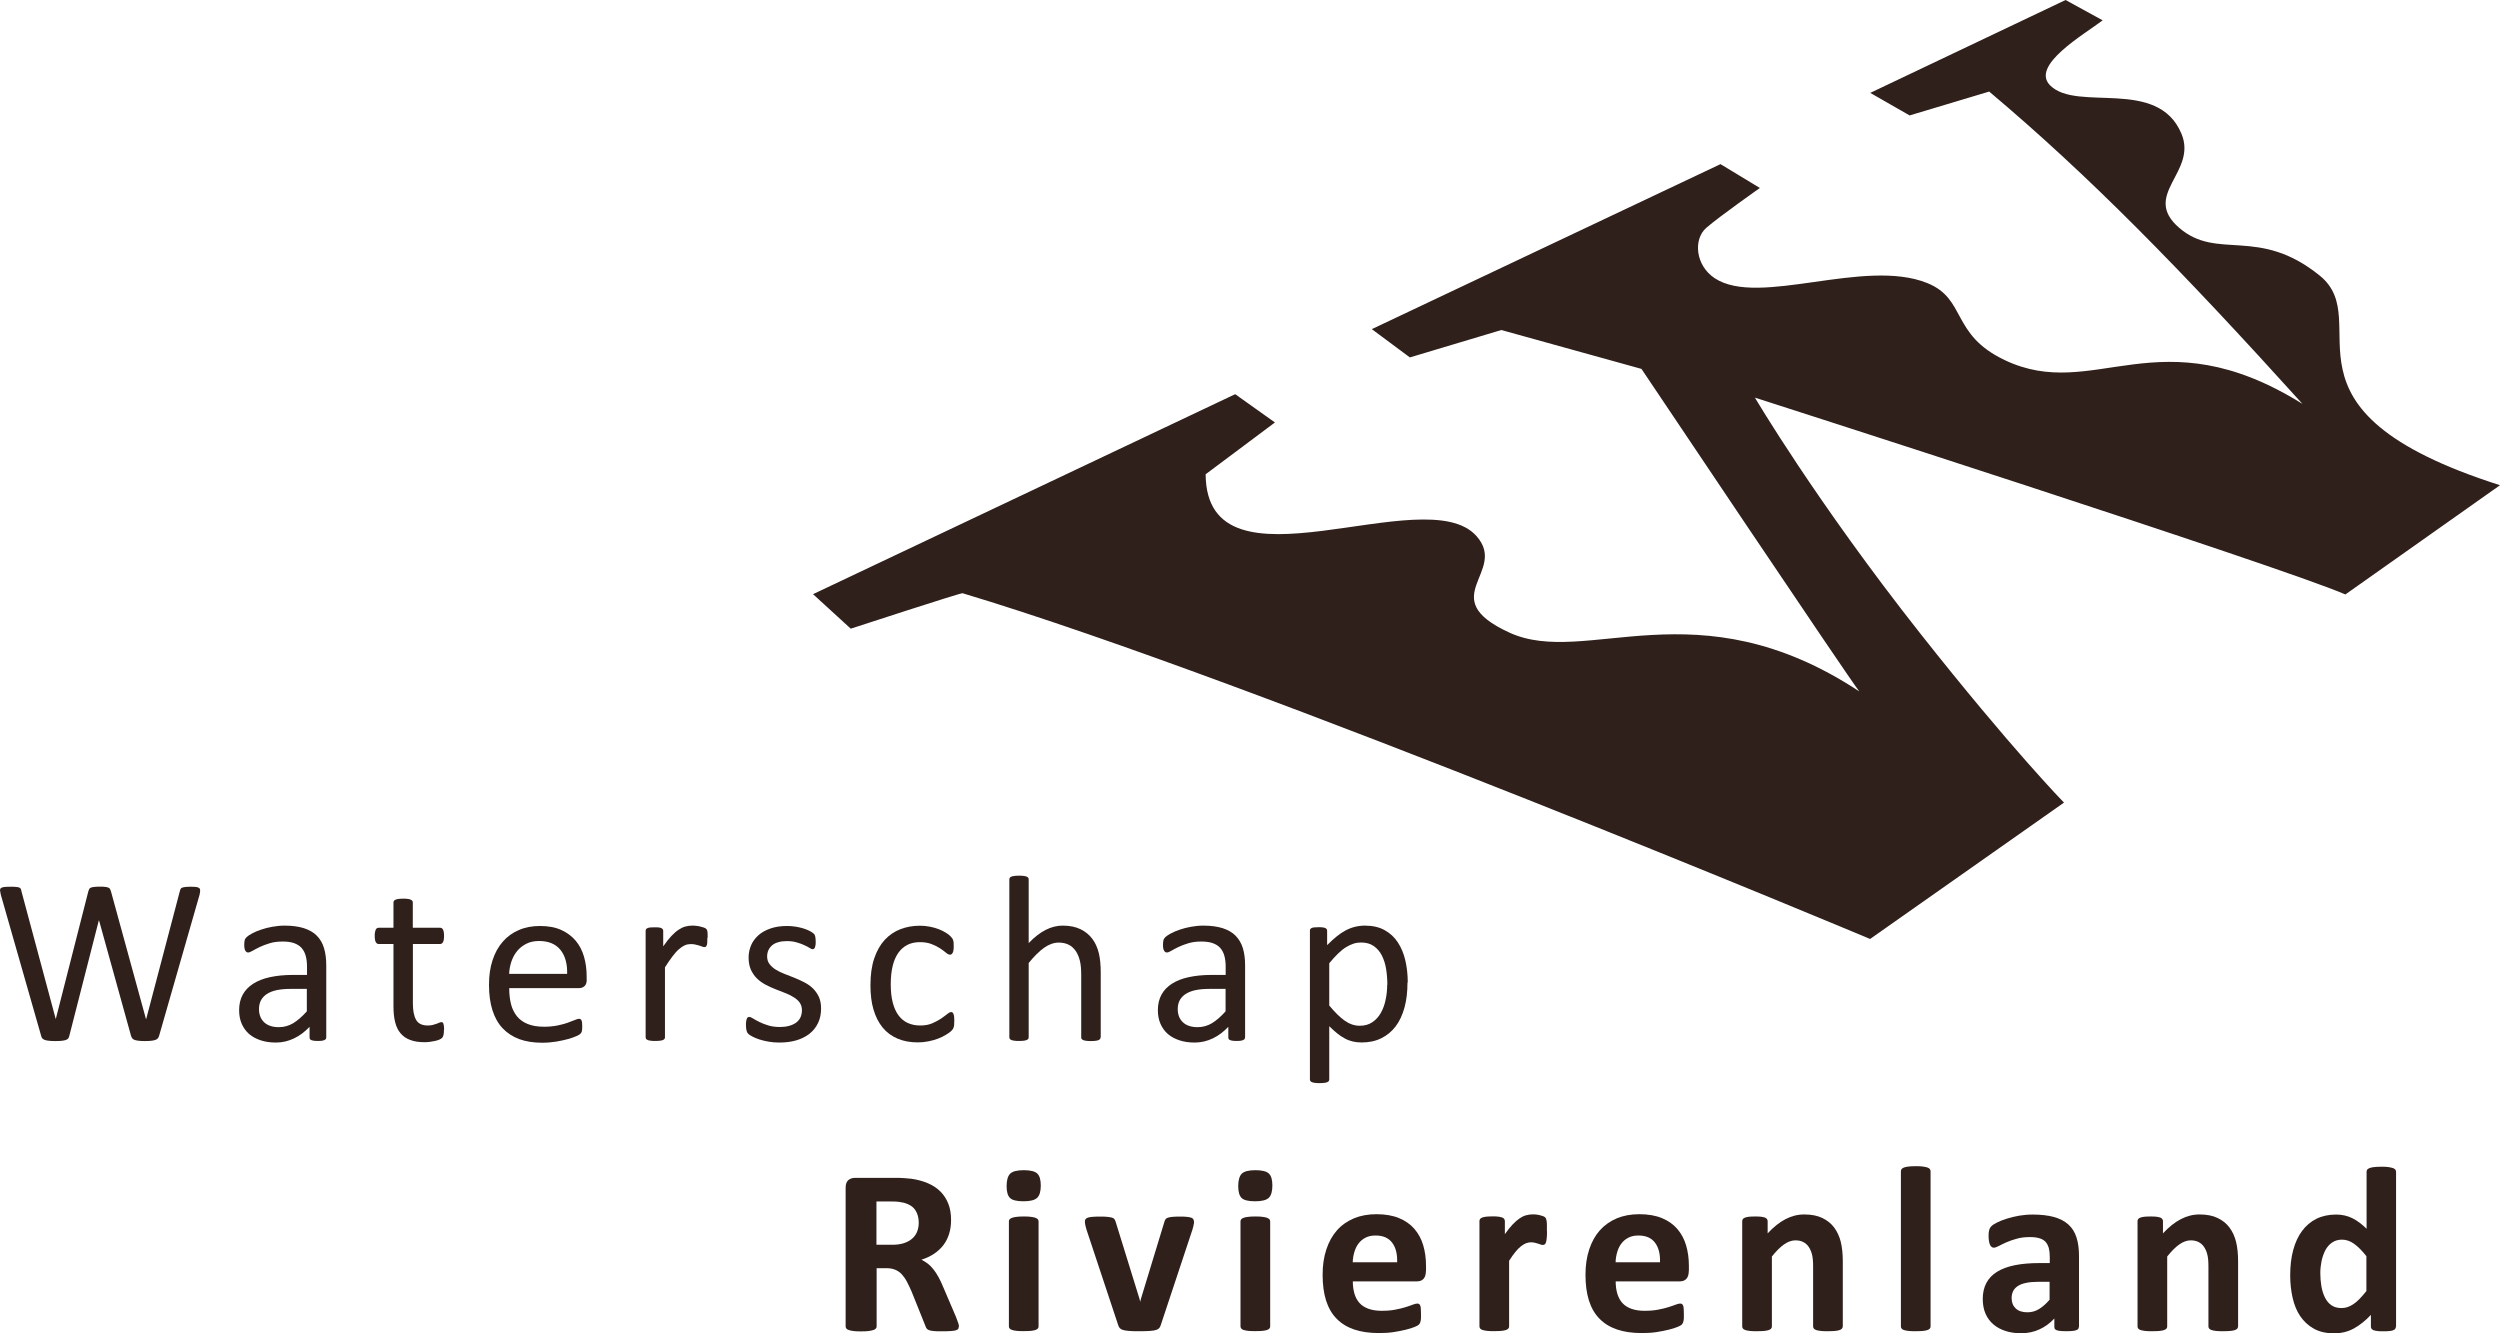 <?xml version="1.0" encoding="UTF-8"?>
<svg xmlns="http://www.w3.org/2000/svg" width="150" height="80" viewBox="0 0 150 80" fill="none">
  <g clip-path="url(#clip0_1537_1130)">
    <path d="M48.778 35.646L51.045 37.72C51.045 37.72 57.652 35.562 57.752 35.593C75.389 40.88 112.205 56.338 112.205 56.338L123.839 48.156C123.839 48.156 120.708 44.964 115.214 38.006C108.946 30.062 105.296 23.858 105.296 23.858C105.296 23.858 136.755 33.949 140.723 35.667L150 29.113C135.764 24.574 142.657 19.345 139.182 16.535C135.499 13.554 133.057 15.66 130.753 13.671C128.448 11.682 131.865 10.341 130.885 8.018C129.455 4.619 124.628 6.745 123.007 5.123C121.81 3.924 125.047 2.068 126.159 1.22L123.934 0L112.215 5.573L114.578 6.926L119.351 5.494C125.37 10.563 130.779 16.084 138.148 24.234C129.502 18.847 125.672 24.176 120.279 21.604C117.042 20.066 118 17.94 115.638 16.985C111.855 15.453 105.534 18.444 102.885 16.694C101.72 15.925 101.587 14.355 102.382 13.666C103.177 12.976 105.593 11.279 105.593 11.279L103.23 9.848L82.308 19.748L84.592 21.445L90.08 19.801L98.488 22.134C98.488 22.134 111.028 40.843 111.558 41.485C101.773 35.036 95.172 40.08 90.557 37.953C86.001 35.858 90.504 34.326 88.592 32.168C85.519 28.689 72.391 36.044 72.338 28.456L76.496 25.348L74.112 23.651L48.778 35.652V35.646Z" fill="#2F201B"></path>
    <path d="M9.547 62.15C9.526 62.214 9.499 62.272 9.462 62.309C9.425 62.352 9.372 62.378 9.308 62.4C9.245 62.421 9.16 62.437 9.065 62.447C8.969 62.458 8.848 62.463 8.71 62.463C8.572 62.463 8.44 62.463 8.339 62.447C8.238 62.437 8.153 62.421 8.09 62.4C8.026 62.378 7.973 62.346 7.942 62.309C7.91 62.267 7.883 62.214 7.862 62.15L5.944 55.23H5.928L4.159 62.15C4.143 62.214 4.122 62.272 4.09 62.309C4.058 62.352 4.011 62.378 3.947 62.4C3.883 62.421 3.804 62.437 3.709 62.447C3.613 62.458 3.486 62.463 3.338 62.463C3.189 62.463 3.052 62.463 2.951 62.447C2.845 62.437 2.76 62.421 2.697 62.4C2.633 62.378 2.58 62.346 2.543 62.309C2.506 62.267 2.485 62.214 2.469 62.15L0.048 53.681C0.021 53.57 0.005 53.485 0 53.427C0 53.363 0.016 53.321 0.058 53.284C0.101 53.252 0.164 53.231 0.254 53.22C0.344 53.21 0.466 53.204 0.615 53.204C0.763 53.204 0.874 53.204 0.959 53.215C1.044 53.22 1.107 53.236 1.155 53.252C1.197 53.273 1.229 53.294 1.245 53.331C1.261 53.363 1.277 53.406 1.282 53.459L3.343 61.138H3.348L5.303 53.469C5.319 53.416 5.335 53.374 5.356 53.337C5.377 53.3 5.409 53.273 5.457 53.257C5.505 53.236 5.573 53.225 5.658 53.215C5.748 53.204 5.859 53.199 6.003 53.199C6.135 53.199 6.241 53.199 6.315 53.215C6.395 53.225 6.458 53.236 6.501 53.257C6.548 53.279 6.58 53.305 6.601 53.337C6.622 53.374 6.638 53.416 6.654 53.469L8.757 61.138H8.773L10.792 53.464C10.808 53.416 10.818 53.374 10.834 53.342C10.85 53.305 10.877 53.279 10.924 53.263C10.967 53.241 11.03 53.231 11.115 53.22C11.2 53.21 11.306 53.204 11.444 53.204C11.581 53.204 11.698 53.21 11.777 53.22C11.862 53.231 11.92 53.257 11.957 53.289C11.995 53.321 12.01 53.369 12.01 53.432C12.01 53.496 11.995 53.581 11.973 53.687L9.547 62.145V62.15Z" fill="#2F201B"></path>
    <path d="M19.576 62.245C19.576 62.304 19.555 62.346 19.517 62.373C19.48 62.399 19.427 62.42 19.364 62.436C19.3 62.452 19.2 62.457 19.072 62.457C18.945 62.457 18.85 62.452 18.781 62.436C18.707 62.42 18.654 62.399 18.622 62.373C18.59 62.346 18.574 62.304 18.574 62.245V61.609C18.294 61.906 17.986 62.139 17.642 62.304C17.298 62.468 16.937 62.553 16.556 62.553C16.222 62.553 15.92 62.511 15.645 62.42C15.374 62.33 15.141 62.208 14.951 62.044C14.76 61.879 14.612 61.673 14.506 61.434C14.4 61.195 14.347 60.92 14.347 60.612C14.347 60.251 14.421 59.944 14.564 59.679C14.712 59.413 14.919 59.196 15.194 59.021C15.47 58.846 15.804 58.714 16.201 58.629C16.598 58.544 17.043 58.496 17.541 58.496H18.421V57.998C18.421 57.754 18.394 57.536 18.341 57.345C18.288 57.154 18.204 57.001 18.092 56.873C17.976 56.746 17.827 56.656 17.642 56.587C17.457 56.523 17.234 56.492 16.964 56.492C16.678 56.492 16.418 56.523 16.19 56.592C15.963 56.661 15.761 56.736 15.586 56.82C15.412 56.905 15.268 56.98 15.152 57.048C15.035 57.117 14.951 57.149 14.892 57.149C14.855 57.149 14.823 57.139 14.792 57.123C14.765 57.102 14.739 57.075 14.717 57.038C14.696 57.001 14.68 56.953 14.67 56.895C14.659 56.836 14.654 56.773 14.654 56.698C14.654 56.582 14.665 56.486 14.68 56.417C14.696 56.349 14.739 56.285 14.802 56.221C14.866 56.157 14.977 56.089 15.131 56.004C15.284 55.919 15.464 55.845 15.671 55.776C15.873 55.707 16.095 55.648 16.339 55.606C16.577 55.564 16.821 55.537 17.07 55.537C17.525 55.537 17.918 55.59 18.235 55.691C18.558 55.797 18.818 55.945 19.014 56.147C19.21 56.349 19.358 56.598 19.443 56.895C19.533 57.192 19.576 57.542 19.576 57.934V62.245ZM18.416 59.334H17.419C17.096 59.334 16.821 59.361 16.582 59.413C16.344 59.467 16.148 59.546 15.994 59.652C15.841 59.758 15.724 59.886 15.65 60.034C15.576 60.182 15.539 60.352 15.539 60.548C15.539 60.877 15.645 61.142 15.851 61.339C16.063 61.535 16.355 61.63 16.731 61.63C17.038 61.63 17.324 61.551 17.584 61.397C17.843 61.243 18.119 61.004 18.41 60.681V59.329H18.416V59.334Z" fill="#2F201B"></path>
    <path d="M26.638 61.774C26.638 61.911 26.627 62.017 26.611 62.097C26.59 62.177 26.564 62.235 26.527 62.272C26.49 62.309 26.431 62.346 26.357 62.378C26.283 62.41 26.193 62.436 26.098 62.458C26.002 62.479 25.896 62.495 25.79 62.511C25.679 62.527 25.573 62.532 25.467 62.532C25.139 62.532 24.852 62.489 24.619 62.399C24.381 62.315 24.19 62.182 24.037 62.002C23.883 61.827 23.777 61.599 23.708 61.328C23.639 61.058 23.608 60.734 23.608 60.368V56.64H22.718C22.649 56.64 22.59 56.603 22.548 56.529C22.506 56.455 22.484 56.333 22.484 56.158C22.484 56.068 22.484 55.993 22.5 55.93C22.516 55.866 22.527 55.818 22.548 55.776C22.569 55.733 22.59 55.707 22.622 55.691C22.654 55.675 22.686 55.665 22.723 55.665H23.608V54.148C23.608 54.116 23.618 54.084 23.634 54.058C23.65 54.031 23.682 54.005 23.724 53.984C23.772 53.962 23.83 53.946 23.904 53.936C23.978 53.925 24.074 53.92 24.185 53.92C24.296 53.92 24.402 53.92 24.476 53.936C24.551 53.946 24.609 53.962 24.651 53.984C24.694 54.005 24.725 54.031 24.741 54.058C24.762 54.084 24.768 54.116 24.768 54.148V55.665H26.405C26.442 55.665 26.474 55.675 26.506 55.691C26.532 55.707 26.558 55.733 26.58 55.776C26.601 55.818 26.617 55.866 26.627 55.93C26.638 55.993 26.643 56.068 26.643 56.158C26.643 56.328 26.622 56.449 26.58 56.529C26.537 56.603 26.479 56.64 26.41 56.64H24.773V60.199C24.773 60.639 24.837 60.968 24.969 61.196C25.096 61.418 25.329 61.53 25.668 61.53C25.774 61.53 25.875 61.519 25.96 61.498C26.045 61.477 26.119 61.455 26.188 61.429C26.251 61.408 26.309 61.381 26.357 61.36C26.405 61.339 26.447 61.328 26.484 61.328C26.506 61.328 26.532 61.333 26.553 61.344C26.574 61.355 26.59 61.376 26.601 61.413C26.611 61.445 26.622 61.492 26.633 61.545C26.643 61.604 26.648 61.673 26.648 61.758L26.638 61.774Z" fill="#2F201B"></path>
    <path d="M35.205 58.778C35.205 58.963 35.157 59.091 35.067 59.17C34.977 59.25 34.871 59.287 34.749 59.287H30.553C30.553 59.642 30.59 59.96 30.659 60.241C30.728 60.522 30.85 60.766 31.014 60.973C31.178 61.175 31.395 61.334 31.66 61.44C31.925 61.546 32.248 61.604 32.635 61.604C32.937 61.604 33.207 61.578 33.446 61.53C33.684 61.482 33.886 61.424 34.06 61.365C34.235 61.302 34.378 61.249 34.489 61.201C34.601 61.153 34.685 61.127 34.744 61.127C34.776 61.127 34.807 61.138 34.834 61.153C34.86 61.169 34.882 61.196 34.892 61.228C34.908 61.26 34.919 61.307 34.924 61.365C34.929 61.424 34.934 61.498 34.934 61.583C34.934 61.647 34.934 61.7 34.929 61.742C34.929 61.785 34.919 61.827 34.913 61.864C34.908 61.901 34.892 61.933 34.876 61.959C34.86 61.986 34.839 62.013 34.813 62.039C34.786 62.066 34.712 62.108 34.585 62.166C34.458 62.225 34.293 62.283 34.087 62.341C33.886 62.4 33.647 62.447 33.382 62.495C33.117 62.538 32.831 62.564 32.529 62.564C32.005 62.564 31.549 62.49 31.152 62.347C30.76 62.198 30.426 61.981 30.156 61.694C29.886 61.408 29.684 61.047 29.547 60.612C29.409 60.178 29.34 59.674 29.34 59.096C29.34 58.518 29.409 58.056 29.552 57.616C29.695 57.176 29.896 56.81 30.166 56.503C30.431 56.195 30.754 55.962 31.131 55.803C31.507 55.638 31.93 55.559 32.397 55.559C32.895 55.559 33.324 55.638 33.673 55.797C34.023 55.957 34.315 56.174 34.542 56.444C34.77 56.715 34.934 57.033 35.04 57.399C35.146 57.765 35.199 58.157 35.199 58.571V58.783H35.205V58.778ZM34.029 58.433C34.044 57.818 33.907 57.335 33.621 56.985C33.334 56.635 32.905 56.46 32.344 56.46C32.052 56.46 31.798 56.513 31.581 56.625C31.364 56.736 31.178 56.879 31.03 57.06C30.881 57.24 30.77 57.447 30.686 57.685C30.606 57.924 30.558 58.173 30.548 58.433H34.029Z" fill="#2F201B"></path>
    <path d="M42.441 56.279C42.441 56.386 42.441 56.47 42.436 56.539C42.436 56.608 42.42 56.667 42.41 56.704C42.394 56.746 42.378 56.773 42.357 56.794C42.336 56.815 42.304 56.826 42.267 56.826C42.23 56.826 42.182 56.815 42.129 56.794C42.076 56.773 42.012 56.752 41.944 56.73C41.875 56.709 41.8 56.688 41.716 56.672C41.631 56.651 41.541 56.645 41.44 56.645C41.324 56.645 41.207 56.667 41.096 56.714C40.985 56.762 40.863 56.842 40.741 56.948C40.614 57.054 40.487 57.202 40.349 57.383C40.211 57.563 40.063 57.78 39.898 58.04V62.235C39.898 62.272 39.888 62.304 39.872 62.33C39.851 62.357 39.824 62.378 39.782 62.399C39.74 62.42 39.681 62.431 39.607 62.441C39.533 62.452 39.432 62.457 39.316 62.457C39.199 62.457 39.109 62.457 39.035 62.441C38.961 62.431 38.897 62.42 38.855 62.399C38.812 62.378 38.781 62.357 38.765 62.33C38.749 62.304 38.738 62.272 38.738 62.235V55.855C38.738 55.818 38.744 55.786 38.76 55.76C38.775 55.733 38.802 55.712 38.844 55.691C38.887 55.67 38.94 55.654 39.008 55.648C39.072 55.643 39.162 55.638 39.268 55.638C39.374 55.638 39.459 55.638 39.528 55.648C39.596 55.654 39.65 55.67 39.687 55.691C39.724 55.712 39.75 55.733 39.766 55.76C39.782 55.786 39.793 55.818 39.793 55.855V56.783C39.967 56.529 40.132 56.322 40.285 56.158C40.439 55.998 40.582 55.871 40.72 55.781C40.857 55.691 40.99 55.627 41.128 55.59C41.26 55.553 41.398 55.537 41.536 55.537C41.599 55.537 41.668 55.537 41.742 55.548C41.822 55.553 41.901 55.569 41.986 55.585C42.071 55.606 42.15 55.627 42.214 55.648C42.283 55.67 42.33 55.696 42.357 55.717C42.383 55.739 42.404 55.765 42.415 55.786C42.426 55.808 42.431 55.834 42.441 55.866C42.447 55.898 42.452 55.945 42.457 56.009V56.269L42.441 56.279Z" fill="#2F201B"></path>
    <path d="M49.265 60.507C49.265 60.83 49.207 61.122 49.085 61.376C48.963 61.631 48.794 61.848 48.571 62.023C48.349 62.198 48.084 62.331 47.777 62.421C47.469 62.511 47.13 62.553 46.765 62.553C46.537 62.553 46.325 62.538 46.118 62.5C45.912 62.463 45.732 62.421 45.567 62.368C45.403 62.315 45.265 62.256 45.154 62.198C45.043 62.14 44.958 62.087 44.905 62.039C44.852 61.991 44.815 61.928 44.794 61.843C44.773 61.758 44.757 61.641 44.757 61.498C44.757 61.408 44.757 61.334 44.773 61.27C44.783 61.206 44.794 61.159 44.81 61.122C44.826 61.084 44.842 61.058 44.868 61.042C44.895 61.026 44.921 61.016 44.958 61.016C45.011 61.016 45.085 61.047 45.186 61.111C45.287 61.175 45.414 61.244 45.562 61.318C45.711 61.392 45.885 61.461 46.092 61.525C46.293 61.588 46.526 61.62 46.791 61.62C46.987 61.62 47.167 61.599 47.332 61.556C47.491 61.514 47.634 61.45 47.75 61.371C47.867 61.286 47.957 61.185 48.02 61.058C48.084 60.931 48.116 60.777 48.116 60.607C48.116 60.438 48.068 60.278 47.978 60.151C47.888 60.029 47.766 59.918 47.612 59.828C47.459 59.732 47.289 59.647 47.104 59.578C46.913 59.504 46.722 59.43 46.521 59.35C46.32 59.271 46.124 59.181 45.933 59.08C45.742 58.979 45.573 58.857 45.419 58.709C45.265 58.56 45.149 58.385 45.053 58.184C44.964 57.982 44.916 57.738 44.916 57.452C44.916 57.203 44.964 56.964 45.059 56.731C45.154 56.503 45.303 56.301 45.493 56.126C45.689 55.951 45.928 55.813 46.219 55.713C46.51 55.607 46.849 55.559 47.236 55.559C47.406 55.559 47.575 55.575 47.745 55.601C47.914 55.628 48.068 55.665 48.206 55.707C48.343 55.75 48.46 55.797 48.555 55.845C48.651 55.893 48.725 55.941 48.773 55.978C48.82 56.015 48.857 56.047 48.873 56.078C48.889 56.105 48.9 56.137 48.91 56.174C48.916 56.211 48.926 56.254 48.932 56.307C48.937 56.36 48.942 56.423 48.942 56.498C48.942 56.577 48.942 56.646 48.932 56.704C48.921 56.763 48.91 56.81 48.895 56.847C48.879 56.885 48.857 56.911 48.836 56.927C48.815 56.943 48.789 56.953 48.757 56.953C48.714 56.953 48.651 56.927 48.571 56.874C48.492 56.821 48.386 56.768 48.259 56.71C48.132 56.651 47.983 56.593 47.808 56.545C47.634 56.492 47.438 56.466 47.215 56.466C47.019 56.466 46.844 56.487 46.691 56.535C46.537 56.577 46.415 56.641 46.32 56.725C46.224 56.81 46.15 56.906 46.102 57.017C46.055 57.129 46.028 57.256 46.028 57.383C46.028 57.569 46.076 57.722 46.171 57.844C46.267 57.972 46.389 58.078 46.537 58.173C46.691 58.269 46.86 58.353 47.056 58.428C47.252 58.502 47.448 58.581 47.65 58.661C47.851 58.741 48.047 58.831 48.243 58.931C48.439 59.032 48.614 59.149 48.762 59.292C48.91 59.435 49.032 59.605 49.128 59.801C49.218 59.997 49.265 60.236 49.265 60.512V60.507Z" fill="#2F201B"></path>
    <path d="M57.255 61.27C57.255 61.35 57.255 61.419 57.249 61.477C57.249 61.535 57.239 61.588 57.223 61.625C57.212 61.668 57.196 61.7 57.18 61.731C57.164 61.763 57.127 61.806 57.069 61.864C57.011 61.922 56.91 61.997 56.767 62.081C56.624 62.172 56.465 62.246 56.29 62.315C56.115 62.384 55.919 62.437 55.713 62.479C55.506 62.522 55.289 62.543 55.066 62.543C54.611 62.543 54.203 62.469 53.848 62.315C53.493 62.161 53.196 61.944 52.958 61.652C52.719 61.36 52.539 61.005 52.412 60.581C52.285 60.157 52.227 59.669 52.227 59.117C52.227 58.491 52.301 57.95 52.455 57.5C52.608 57.049 52.82 56.678 53.085 56.391C53.35 56.105 53.668 55.888 54.028 55.75C54.388 55.612 54.78 55.543 55.199 55.543C55.4 55.543 55.596 55.564 55.792 55.601C55.983 55.638 56.158 55.686 56.322 55.75C56.481 55.813 56.624 55.882 56.751 55.962C56.878 56.041 56.968 56.11 57.021 56.169C57.08 56.227 57.117 56.27 57.138 56.301C57.159 56.333 57.175 56.376 57.191 56.418C57.207 56.46 57.212 56.513 57.217 56.572C57.217 56.63 57.223 56.699 57.223 56.784C57.223 56.969 57.202 57.097 57.159 57.171C57.117 57.245 57.064 57.282 57.005 57.282C56.937 57.282 56.852 57.245 56.762 57.166C56.672 57.086 56.555 57.001 56.412 56.906C56.269 56.81 56.1 56.725 55.898 56.646C55.697 56.566 55.459 56.529 55.188 56.529C54.627 56.529 54.198 56.747 53.896 57.176C53.594 57.606 53.445 58.237 53.445 59.059C53.445 59.472 53.482 59.833 53.562 60.141C53.641 60.448 53.753 60.708 53.906 60.915C54.06 61.122 54.24 61.275 54.462 61.376C54.68 61.477 54.934 61.53 55.215 61.53C55.496 61.53 55.718 61.488 55.925 61.403C56.126 61.318 56.301 61.222 56.455 61.122C56.603 61.021 56.73 60.925 56.831 60.846C56.931 60.761 57.011 60.724 57.069 60.724C57.101 60.724 57.133 60.734 57.154 60.75C57.175 60.772 57.196 60.803 57.212 60.846C57.228 60.888 57.239 60.947 57.249 61.016C57.255 61.084 57.26 61.164 57.26 61.26V61.27H57.255Z" fill="#2F201B"></path>
    <path d="M66.033 62.24C66.033 62.277 66.023 62.309 66.007 62.336C65.986 62.362 65.959 62.383 65.917 62.404C65.874 62.426 65.816 62.436 65.742 62.447C65.668 62.458 65.572 62.463 65.456 62.463C65.339 62.463 65.244 62.463 65.164 62.447C65.09 62.436 65.032 62.426 64.99 62.404C64.947 62.383 64.915 62.362 64.9 62.336C64.878 62.309 64.873 62.277 64.873 62.24V58.507C64.873 58.141 64.847 57.849 64.788 57.627C64.73 57.404 64.65 57.213 64.539 57.054C64.428 56.895 64.29 56.767 64.121 56.683C63.946 56.598 63.75 56.555 63.522 56.555C63.231 56.555 62.934 56.661 62.643 56.868C62.351 57.075 62.044 57.383 61.721 57.78V62.235C61.721 62.272 61.71 62.304 61.694 62.33C61.673 62.357 61.647 62.378 61.604 62.399C61.562 62.42 61.504 62.431 61.429 62.442C61.355 62.452 61.255 62.458 61.138 62.458C61.022 62.458 60.931 62.458 60.857 62.442C60.783 62.431 60.719 62.42 60.677 62.399C60.635 62.378 60.603 62.357 60.587 62.33C60.571 62.304 60.56 62.272 60.56 62.235V52.769C60.56 52.732 60.571 52.7 60.587 52.668C60.603 52.642 60.635 52.615 60.677 52.599C60.725 52.578 60.783 52.568 60.857 52.557C60.931 52.546 61.027 52.541 61.138 52.541C61.249 52.541 61.355 52.541 61.429 52.557C61.504 52.568 61.562 52.578 61.604 52.599C61.647 52.621 61.678 52.642 61.694 52.668C61.715 52.695 61.721 52.732 61.721 52.769V56.587C62.055 56.232 62.394 55.972 62.733 55.797C63.072 55.622 63.416 55.537 63.761 55.537C64.184 55.537 64.545 55.611 64.836 55.755C65.127 55.898 65.361 56.089 65.541 56.333C65.721 56.571 65.848 56.858 65.927 57.181C66.007 57.505 66.044 57.897 66.044 58.353V62.235H66.033V62.24Z" fill="#2F201B"></path>
    <path d="M74.701 62.245C74.701 62.304 74.68 62.346 74.642 62.373C74.605 62.399 74.552 62.42 74.489 62.436C74.425 62.452 74.325 62.457 74.197 62.457C74.07 62.457 73.975 62.452 73.906 62.436C73.832 62.42 73.779 62.399 73.747 62.373C73.715 62.346 73.699 62.304 73.699 62.245V61.609C73.419 61.906 73.111 62.139 72.767 62.304C72.423 62.468 72.062 62.553 71.681 62.553C71.347 62.553 71.04 62.511 70.77 62.42C70.499 62.33 70.266 62.208 70.076 62.044C69.885 61.879 69.737 61.673 69.631 61.434C69.525 61.195 69.472 60.92 69.472 60.612C69.472 60.251 69.546 59.944 69.689 59.679C69.837 59.413 70.044 59.196 70.319 59.021C70.595 58.846 70.929 58.714 71.326 58.629C71.723 58.544 72.168 58.496 72.661 58.496H73.54V57.998C73.54 57.754 73.514 57.536 73.461 57.345C73.408 57.154 73.323 57.001 73.212 56.873C73.096 56.746 72.947 56.656 72.762 56.587C72.576 56.523 72.348 56.492 72.084 56.492C71.797 56.492 71.538 56.523 71.31 56.592C71.082 56.661 70.881 56.736 70.706 56.82C70.531 56.905 70.388 56.98 70.277 57.048C70.16 57.117 70.076 57.149 70.017 57.149C69.98 57.149 69.948 57.139 69.917 57.123C69.89 57.102 69.864 57.075 69.843 57.038C69.821 57.001 69.805 56.953 69.795 56.895C69.784 56.836 69.779 56.773 69.779 56.698C69.779 56.582 69.79 56.486 69.805 56.417C69.821 56.349 69.864 56.285 69.927 56.221C69.991 56.157 70.102 56.089 70.256 56.004C70.409 55.919 70.59 55.845 70.796 55.776C70.998 55.707 71.22 55.648 71.464 55.606C71.702 55.564 71.946 55.537 72.195 55.537C72.65 55.537 73.043 55.59 73.36 55.691C73.683 55.797 73.943 55.945 74.139 56.147C74.335 56.349 74.484 56.598 74.574 56.895C74.664 57.192 74.706 57.542 74.706 57.934V62.245H74.701ZM73.54 59.334H72.544C72.221 59.334 71.946 59.361 71.707 59.413C71.469 59.467 71.278 59.546 71.119 59.652C70.966 59.758 70.849 59.886 70.775 60.034C70.701 60.182 70.664 60.352 70.664 60.548C70.664 60.877 70.77 61.142 70.976 61.339C71.188 61.535 71.48 61.63 71.856 61.63C72.163 61.63 72.449 61.551 72.709 61.397C72.968 61.243 73.244 61.004 73.535 60.681V59.329H73.54V59.334Z" fill="#2F201B"></path>
    <path d="M84.449 58.952C84.449 59.509 84.391 60.013 84.269 60.453C84.147 60.898 83.972 61.275 83.739 61.582C83.506 61.89 83.215 62.129 82.87 62.298C82.526 62.468 82.134 62.548 81.689 62.548C81.498 62.548 81.323 62.526 81.164 62.489C81.005 62.452 80.846 62.394 80.693 62.309C80.539 62.229 80.385 62.129 80.237 62.007C80.089 61.885 79.924 61.742 79.755 61.572V64.759C79.755 64.796 79.744 64.828 79.728 64.86C79.707 64.886 79.681 64.913 79.638 64.929C79.596 64.95 79.538 64.96 79.464 64.971C79.389 64.982 79.289 64.987 79.172 64.987C79.056 64.987 78.966 64.987 78.891 64.971C78.817 64.96 78.754 64.95 78.711 64.929C78.669 64.907 78.637 64.886 78.621 64.86C78.605 64.833 78.595 64.796 78.595 64.759V55.85C78.595 55.808 78.595 55.776 78.616 55.749C78.637 55.723 78.658 55.702 78.701 55.68C78.743 55.659 78.796 55.648 78.865 55.643C78.928 55.638 79.013 55.633 79.109 55.633C79.204 55.633 79.289 55.633 79.352 55.643C79.416 55.648 79.469 55.664 79.511 55.68C79.554 55.702 79.585 55.723 79.601 55.749C79.617 55.776 79.628 55.808 79.628 55.85V56.709C79.824 56.513 80.009 56.338 80.189 56.195C80.37 56.046 80.55 55.924 80.73 55.829C80.91 55.733 81.095 55.659 81.291 55.611C81.482 55.564 81.683 55.537 81.895 55.537C82.356 55.537 82.754 55.627 83.077 55.808C83.4 55.988 83.67 56.232 83.871 56.545C84.078 56.858 84.226 57.218 84.322 57.632C84.417 58.045 84.465 58.486 84.465 58.947H84.449V58.952ZM83.241 59.085C83.241 58.761 83.215 58.443 83.167 58.141C83.119 57.833 83.029 57.568 82.912 57.33C82.791 57.091 82.626 56.905 82.425 56.762C82.219 56.619 81.964 56.55 81.662 56.55C81.509 56.55 81.36 56.571 81.212 56.619C81.064 56.667 80.915 56.736 80.762 56.831C80.608 56.926 80.449 57.054 80.285 57.213C80.121 57.372 79.94 57.568 79.755 57.796V60.331C80.078 60.723 80.385 61.026 80.671 61.233C80.963 61.439 81.265 61.545 81.583 61.545C81.879 61.545 82.128 61.476 82.34 61.333C82.552 61.19 82.722 61.004 82.854 60.766C82.987 60.527 83.082 60.267 83.14 59.97C83.204 59.679 83.23 59.382 83.23 59.085H83.241Z" fill="#2F201B"></path>
    <path d="M57.525 79.591C57.525 79.644 57.514 79.687 57.498 79.724C57.477 79.761 57.435 79.788 57.366 79.814C57.297 79.835 57.191 79.857 57.053 79.862C56.916 79.873 56.73 79.878 56.492 79.878C56.296 79.878 56.137 79.878 56.02 79.862C55.904 79.851 55.808 79.835 55.739 79.809C55.671 79.782 55.623 79.751 55.596 79.708C55.57 79.666 55.544 79.618 55.528 79.565L54.706 77.518C54.606 77.285 54.51 77.083 54.415 76.903C54.32 76.722 54.214 76.574 54.102 76.452C53.986 76.33 53.853 76.24 53.705 76.182C53.551 76.118 53.382 76.091 53.181 76.091H52.598V79.586C52.598 79.634 52.582 79.676 52.55 79.713C52.518 79.751 52.471 79.782 52.397 79.803C52.328 79.825 52.232 79.846 52.116 79.862C51.999 79.878 51.846 79.883 51.665 79.883C51.485 79.883 51.337 79.883 51.215 79.862C51.093 79.846 50.998 79.83 50.929 79.803C50.86 79.782 50.807 79.751 50.781 79.713C50.754 79.676 50.738 79.634 50.738 79.586V71.26C50.738 71.054 50.791 70.905 50.897 70.81C51.003 70.72 51.136 70.672 51.289 70.672H53.663C53.901 70.672 54.102 70.672 54.256 70.688C54.41 70.698 54.553 70.709 54.68 70.725C55.045 70.778 55.379 70.868 55.676 70.995C55.973 71.123 56.222 71.287 56.428 71.494C56.635 71.701 56.788 71.945 56.9 72.226C57.011 72.507 57.064 72.83 57.064 73.191C57.064 73.498 57.027 73.779 56.947 74.029C56.868 74.283 56.757 74.506 56.603 74.707C56.449 74.904 56.264 75.079 56.041 75.227C55.819 75.376 55.57 75.492 55.284 75.582C55.422 75.646 55.549 75.731 55.671 75.821C55.792 75.916 55.904 76.028 56.01 76.166C56.116 76.298 56.216 76.452 56.312 76.627C56.407 76.802 56.497 76.993 56.587 77.21L57.361 79.019C57.43 79.199 57.477 79.332 57.504 79.411C57.525 79.496 57.541 79.56 57.541 79.607L57.525 79.591ZM55.125 73.371C55.125 73.069 55.056 72.814 54.918 72.607C54.781 72.401 54.558 72.252 54.245 72.167C54.15 72.146 54.044 72.125 53.922 72.109C53.8 72.093 53.636 72.088 53.424 72.088H52.587V74.686H53.536C53.8 74.686 54.034 74.654 54.23 74.591C54.426 74.527 54.595 74.437 54.728 74.32C54.86 74.204 54.961 74.066 55.024 73.907C55.088 73.748 55.125 73.567 55.125 73.366V73.371Z" fill="#2F201B"></path>
    <path d="M62.447 71.128C62.447 71.489 62.372 71.733 62.229 71.871C62.081 72.008 61.811 72.077 61.413 72.077C61.016 72.077 60.741 72.014 60.603 71.881C60.465 71.749 60.396 71.51 60.396 71.165C60.396 70.82 60.47 70.555 60.614 70.418C60.757 70.28 61.032 70.211 61.429 70.211C61.827 70.211 62.097 70.28 62.235 70.412C62.378 70.545 62.447 70.789 62.447 71.133V71.128ZM62.314 79.586C62.314 79.634 62.298 79.676 62.272 79.708C62.245 79.745 62.197 79.772 62.129 79.798C62.06 79.82 61.97 79.841 61.858 79.851C61.747 79.862 61.599 79.867 61.424 79.867C61.249 79.867 61.106 79.867 60.995 79.851C60.884 79.841 60.794 79.82 60.725 79.798C60.656 79.777 60.608 79.745 60.576 79.708C60.55 79.671 60.534 79.634 60.534 79.586V73.281C60.534 73.233 60.55 73.191 60.576 73.159C60.603 73.122 60.651 73.096 60.725 73.069C60.794 73.043 60.884 73.021 60.995 73.011C61.106 72.995 61.249 72.989 61.424 72.989C61.599 72.989 61.742 72.989 61.858 73.011C61.97 73.026 62.06 73.043 62.129 73.069C62.197 73.096 62.245 73.127 62.272 73.159C62.298 73.196 62.314 73.239 62.314 73.281V79.586Z" fill="#2F201B"></path>
    <path d="M71.639 73.26V73.345C71.639 73.377 71.639 73.414 71.623 73.457C71.623 73.499 71.607 73.541 71.596 73.594C71.586 73.647 71.57 73.706 71.549 73.769L69.652 79.486C69.631 79.565 69.599 79.629 69.556 79.682C69.514 79.73 69.451 79.772 69.361 79.799C69.27 79.825 69.143 79.847 68.984 79.857C68.825 79.868 68.619 79.873 68.365 79.873C68.11 79.873 67.909 79.873 67.75 79.857C67.591 79.841 67.469 79.825 67.379 79.799C67.289 79.772 67.225 79.73 67.183 79.682C67.141 79.634 67.109 79.571 67.088 79.496L65.191 73.78C65.165 73.684 65.138 73.6 65.122 73.525C65.106 73.451 65.096 73.393 65.096 73.361V73.271C65.096 73.223 65.106 73.181 65.133 73.149C65.159 73.112 65.207 73.085 65.27 73.059C65.334 73.037 65.43 73.016 65.541 73.011C65.657 73 65.8 72.995 65.975 72.995C66.171 72.995 66.325 72.995 66.441 73.011C66.558 73.027 66.653 73.037 66.722 73.059C66.791 73.08 66.839 73.112 66.865 73.149C66.892 73.191 66.918 73.239 66.934 73.292L68.37 77.932L68.412 78.107L68.455 77.932L69.869 73.292C69.885 73.234 69.906 73.186 69.938 73.149C69.97 73.106 70.017 73.08 70.081 73.059C70.145 73.037 70.235 73.022 70.346 73.011C70.457 73 70.6 72.995 70.78 72.995C70.96 72.995 71.098 72.995 71.21 73.011C71.321 73.022 71.406 73.037 71.469 73.059C71.533 73.08 71.575 73.112 71.596 73.149C71.617 73.186 71.633 73.223 71.633 73.271V73.26H71.639Z" fill="#2F201B"></path>
    <path d="M76.343 71.128C76.343 71.489 76.269 71.733 76.126 71.871C75.978 72.008 75.707 72.077 75.31 72.077C74.913 72.077 74.637 72.014 74.499 71.881C74.362 71.749 74.293 71.51 74.293 71.165C74.293 70.82 74.367 70.555 74.51 70.418C74.653 70.28 74.928 70.211 75.326 70.211C75.723 70.211 75.993 70.28 76.131 70.412C76.274 70.545 76.343 70.789 76.343 71.133V71.128ZM76.211 79.586C76.211 79.634 76.195 79.676 76.168 79.708C76.142 79.745 76.089 79.772 76.025 79.798C75.956 79.82 75.866 79.841 75.755 79.851C75.644 79.862 75.495 79.867 75.32 79.867C75.146 79.867 75.003 79.867 74.886 79.851C74.769 79.835 74.685 79.82 74.616 79.798C74.547 79.777 74.499 79.745 74.473 79.708C74.446 79.671 74.43 79.634 74.43 79.586V73.281C74.43 73.233 74.446 73.191 74.473 73.159C74.499 73.122 74.547 73.096 74.616 73.069C74.685 73.043 74.775 73.021 74.886 73.011C74.997 72.995 75.146 72.989 75.32 72.989C75.495 72.989 75.638 72.989 75.755 73.011C75.866 73.026 75.956 73.043 76.025 73.069C76.094 73.096 76.142 73.127 76.168 73.159C76.195 73.196 76.211 73.239 76.211 73.281V79.586Z" fill="#2F201B"></path>
    <path d="M85.556 76.245C85.556 76.463 85.508 76.622 85.413 76.728C85.318 76.834 85.185 76.882 85.016 76.882H81.169C81.169 77.152 81.201 77.396 81.265 77.614C81.328 77.831 81.429 78.022 81.567 78.176C81.704 78.329 81.885 78.446 82.107 78.526C82.324 78.605 82.589 78.648 82.896 78.648C83.204 78.648 83.479 78.626 83.718 78.579C83.956 78.536 84.157 78.483 84.332 78.43C84.507 78.377 84.645 78.324 84.761 78.282C84.873 78.239 84.968 78.213 85.037 78.213C85.079 78.213 85.116 78.223 85.143 78.239C85.169 78.255 85.196 78.287 85.212 78.329C85.233 78.372 85.243 78.43 85.249 78.51C85.249 78.589 85.259 78.685 85.259 78.802C85.259 78.907 85.259 78.992 85.259 79.067C85.259 79.141 85.249 79.204 85.238 79.252C85.228 79.305 85.217 79.348 85.196 79.385C85.174 79.422 85.153 79.454 85.122 79.486C85.09 79.517 85.005 79.565 84.873 79.618C84.735 79.676 84.56 79.73 84.348 79.782C84.136 79.835 83.892 79.883 83.617 79.926C83.341 79.968 83.05 79.984 82.737 79.984C82.176 79.984 81.683 79.915 81.259 79.772C80.835 79.629 80.486 79.417 80.2 79.125C79.914 78.839 79.707 78.473 79.564 78.032C79.426 77.592 79.357 77.078 79.357 76.489C79.357 75.901 79.432 75.424 79.58 74.967C79.728 74.517 79.94 74.135 80.216 73.822C80.491 73.509 80.835 73.27 81.233 73.101C81.63 72.936 82.081 72.852 82.584 72.852C83.114 72.852 83.564 72.931 83.94 73.085C84.316 73.239 84.624 73.456 84.862 73.732C85.1 74.008 85.281 74.336 85.392 74.713C85.503 75.089 85.561 75.503 85.561 75.943V76.245H85.556ZM83.829 75.736C83.845 75.238 83.744 74.84 83.527 74.559C83.31 74.273 82.981 74.13 82.531 74.13C82.303 74.13 82.107 74.172 81.938 74.257C81.768 74.342 81.63 74.458 81.519 74.602C81.408 74.745 81.323 74.914 81.265 75.111C81.206 75.307 81.169 75.514 81.164 75.736H83.829Z" fill="#2F201B"></path>
    <path d="M92.82 73.859C92.82 74.029 92.82 74.167 92.804 74.278C92.793 74.39 92.782 74.474 92.761 74.533C92.74 74.596 92.719 74.639 92.687 74.66C92.655 74.681 92.618 74.697 92.57 74.697C92.533 74.697 92.491 74.697 92.443 74.671C92.396 74.655 92.343 74.639 92.284 74.618C92.226 74.596 92.163 74.581 92.088 74.564C92.019 74.549 91.94 74.538 91.855 74.538C91.755 74.538 91.659 74.559 91.559 74.596C91.458 74.639 91.357 74.697 91.251 74.782C91.145 74.867 91.034 74.978 90.918 75.121C90.801 75.264 90.679 75.439 90.547 75.646V79.586C90.547 79.634 90.531 79.677 90.504 79.708C90.478 79.746 90.425 79.772 90.361 79.799C90.292 79.82 90.202 79.841 90.091 79.852C89.98 79.862 89.832 79.868 89.657 79.868C89.482 79.868 89.339 79.868 89.222 79.852C89.106 79.836 89.021 79.82 88.952 79.799C88.883 79.777 88.835 79.746 88.809 79.708C88.782 79.671 88.767 79.634 88.767 79.586V73.265C88.767 73.218 88.777 73.175 88.804 73.143C88.825 73.106 88.867 73.08 88.931 73.053C88.994 73.032 89.069 73.011 89.169 73C89.265 72.99 89.386 72.984 89.535 72.984C89.683 72.984 89.81 72.984 89.911 73C90.012 73.016 90.086 73.032 90.139 73.053C90.192 73.074 90.234 73.106 90.255 73.143C90.276 73.18 90.292 73.218 90.292 73.265V74.05C90.457 73.811 90.616 73.621 90.759 73.467C90.907 73.313 91.045 73.191 91.177 73.101C91.31 73.011 91.442 72.947 91.575 72.915C91.707 72.878 91.839 72.862 91.972 72.862C92.035 72.862 92.099 72.862 92.168 72.873C92.237 72.873 92.311 72.894 92.385 72.91C92.459 72.926 92.528 72.947 92.581 72.968C92.639 72.99 92.677 73.011 92.703 73.037C92.729 73.058 92.745 73.085 92.761 73.117C92.772 73.143 92.782 73.186 92.793 73.234C92.804 73.281 92.809 73.356 92.814 73.456C92.814 73.557 92.814 73.69 92.814 73.859H92.82Z" fill="#2F201B"></path>
    <path d="M101.328 76.245C101.328 76.463 101.28 76.622 101.185 76.728C101.09 76.834 100.957 76.882 100.788 76.882H96.941C96.941 77.152 96.973 77.396 97.037 77.614C97.1 77.831 97.201 78.022 97.339 78.176C97.476 78.329 97.656 78.446 97.879 78.526C98.096 78.605 98.361 78.648 98.668 78.648C98.976 78.648 99.251 78.626 99.49 78.579C99.728 78.536 99.929 78.483 100.104 78.43C100.279 78.377 100.417 78.324 100.533 78.282C100.645 78.239 100.74 78.213 100.809 78.213C100.851 78.213 100.888 78.223 100.915 78.239C100.941 78.255 100.968 78.287 100.984 78.329C101.005 78.372 101.015 78.43 101.021 78.51C101.021 78.589 101.031 78.685 101.031 78.802C101.031 78.907 101.031 78.992 101.031 79.067C101.031 79.141 101.021 79.204 101.01 79.252C100.999 79.305 100.989 79.348 100.968 79.385C100.947 79.422 100.925 79.454 100.894 79.486C100.862 79.517 100.777 79.565 100.645 79.618C100.507 79.676 100.332 79.73 100.12 79.782C99.908 79.835 99.664 79.883 99.389 79.926C99.113 79.968 98.822 79.984 98.51 79.984C97.948 79.984 97.455 79.915 97.031 79.772C96.608 79.629 96.258 79.417 95.972 79.125C95.686 78.839 95.479 78.473 95.336 78.032C95.198 77.592 95.129 77.078 95.129 76.489C95.129 75.901 95.204 75.424 95.352 74.967C95.5 74.517 95.712 74.135 95.988 73.822C96.268 73.509 96.608 73.27 97.005 73.101C97.402 72.936 97.853 72.852 98.356 72.852C98.886 72.852 99.336 72.931 99.712 73.085C100.088 73.239 100.396 73.456 100.634 73.732C100.872 74.008 101.052 74.336 101.164 74.713C101.275 75.089 101.333 75.503 101.333 75.943V76.245H101.328ZM99.601 75.736C99.617 75.238 99.516 74.84 99.299 74.559C99.082 74.273 98.753 74.13 98.303 74.13C98.075 74.13 97.879 74.172 97.71 74.257C97.54 74.342 97.402 74.458 97.291 74.602C97.18 74.745 97.095 74.914 97.037 75.111C96.978 75.307 96.941 75.514 96.936 75.736H99.601Z" fill="#2F201B"></path>
    <path d="M110.562 79.591C110.562 79.639 110.546 79.681 110.52 79.713C110.493 79.75 110.446 79.777 110.377 79.803C110.313 79.825 110.218 79.846 110.107 79.856C109.99 79.867 109.847 79.872 109.677 79.872C109.508 79.872 109.36 79.872 109.243 79.856C109.126 79.841 109.036 79.825 108.973 79.803C108.909 79.782 108.862 79.75 108.83 79.713C108.803 79.676 108.787 79.639 108.787 79.591V75.985C108.787 75.678 108.766 75.439 108.719 75.264C108.676 75.089 108.607 74.941 108.523 74.813C108.438 74.686 108.327 74.591 108.194 74.522C108.062 74.453 107.903 74.421 107.723 74.421C107.495 74.421 107.267 74.506 107.034 74.67C106.801 74.835 106.562 75.079 106.313 75.391V79.591C106.313 79.639 106.297 79.681 106.271 79.713C106.244 79.75 106.191 79.777 106.128 79.803C106.059 79.825 105.969 79.846 105.858 79.856C105.746 79.867 105.598 79.872 105.423 79.872C105.248 79.872 105.105 79.872 104.989 79.856C104.878 79.846 104.788 79.825 104.719 79.803C104.65 79.782 104.602 79.75 104.576 79.713C104.549 79.676 104.533 79.639 104.533 79.591V73.27C104.533 73.222 104.544 73.18 104.57 73.148C104.591 73.111 104.634 73.085 104.697 73.058C104.761 73.037 104.835 73.016 104.936 73.005C105.031 72.995 105.153 72.989 105.301 72.989C105.45 72.989 105.577 72.989 105.678 73.005C105.778 73.021 105.852 73.037 105.905 73.058C105.958 73.079 106.001 73.111 106.022 73.148C106.043 73.185 106.059 73.222 106.059 73.27V74.002C106.409 73.626 106.764 73.339 107.124 73.153C107.484 72.963 107.86 72.867 108.252 72.867C108.681 72.867 109.042 72.936 109.338 73.079C109.635 73.222 109.874 73.413 110.054 73.657C110.234 73.901 110.366 74.188 110.446 74.511C110.525 74.835 110.568 75.227 110.568 75.688V79.591H110.562Z" fill="#2F201B"></path>
    <path d="M115.834 79.591C115.834 79.639 115.818 79.681 115.791 79.713C115.765 79.75 115.712 79.777 115.648 79.803C115.58 79.825 115.489 79.846 115.378 79.856C115.267 79.867 115.119 79.872 114.944 79.872C114.769 79.872 114.626 79.872 114.509 79.856C114.398 79.846 114.308 79.825 114.239 79.803C114.17 79.782 114.123 79.75 114.096 79.713C114.07 79.676 114.054 79.639 114.054 79.591V70.274C114.054 70.226 114.07 70.184 114.096 70.147C114.123 70.11 114.17 70.078 114.239 70.051C114.308 70.025 114.398 70.004 114.509 69.993C114.621 69.977 114.769 69.972 114.944 69.972C115.119 69.972 115.262 69.972 115.378 69.993C115.489 70.009 115.58 70.03 115.648 70.051C115.717 70.072 115.765 70.11 115.791 70.147C115.818 70.184 115.834 70.226 115.834 70.274V79.591Z" fill="#2F201B"></path>
    <path d="M124.729 79.613C124.729 79.677 124.708 79.73 124.66 79.767C124.612 79.804 124.538 79.83 124.438 79.846C124.337 79.862 124.189 79.873 123.987 79.873C123.775 79.873 123.622 79.862 123.526 79.846C123.431 79.83 123.362 79.804 123.32 79.767C123.277 79.73 123.261 79.677 123.261 79.613V79.109C123.002 79.39 122.705 79.608 122.371 79.761C122.038 79.915 121.672 79.995 121.264 79.995C120.93 79.995 120.623 79.952 120.342 79.862C120.062 79.772 119.818 79.645 119.611 79.47C119.405 79.295 119.246 79.082 119.134 78.828C119.023 78.573 118.965 78.276 118.965 77.937C118.965 77.566 119.039 77.248 119.182 76.977C119.325 76.707 119.542 76.479 119.828 76.304C120.114 76.129 120.469 75.996 120.893 75.911C121.317 75.826 121.81 75.784 122.371 75.784H122.986V75.402C122.986 75.206 122.965 75.031 122.928 74.883C122.885 74.734 122.822 74.612 122.732 74.511C122.642 74.411 122.514 74.336 122.361 74.294C122.207 74.246 122.016 74.225 121.789 74.225C121.492 74.225 121.227 74.257 120.994 74.326C120.761 74.389 120.554 74.464 120.374 74.543C120.194 74.623 120.046 74.697 119.924 74.761C119.802 74.824 119.707 74.861 119.632 74.861C119.579 74.861 119.532 74.846 119.495 74.814C119.452 74.782 119.42 74.734 119.394 74.671C119.367 74.607 119.346 74.533 119.336 74.442C119.32 74.352 119.315 74.252 119.315 74.145C119.315 73.997 119.325 73.886 119.352 73.801C119.373 73.716 119.42 73.636 119.484 73.573C119.548 73.504 119.664 73.43 119.834 73.345C119.998 73.26 120.194 73.186 120.416 73.117C120.639 73.048 120.877 72.99 121.142 72.942C121.402 72.899 121.672 72.873 121.953 72.873C122.446 72.873 122.869 72.921 123.224 73.016C123.574 73.111 123.865 73.26 124.093 73.461C124.321 73.663 124.485 73.923 124.586 74.236C124.692 74.554 124.74 74.925 124.74 75.36V79.613H124.729ZM122.981 76.908H122.303C122.016 76.908 121.767 76.93 121.566 76.972C121.365 77.014 121.195 77.078 121.068 77.163C120.941 77.248 120.846 77.349 120.787 77.47C120.729 77.592 120.697 77.73 120.697 77.884C120.697 78.149 120.782 78.356 120.946 78.51C121.116 78.664 121.344 78.738 121.646 78.738C121.895 78.738 122.128 78.674 122.334 78.547C122.546 78.42 122.758 78.234 122.975 77.985V76.908H122.981Z" fill="#2F201B"></path>
    <path d="M134.281 79.591C134.281 79.639 134.265 79.681 134.239 79.713C134.212 79.75 134.164 79.777 134.096 79.803C134.032 79.825 133.937 79.846 133.825 79.856C133.709 79.867 133.566 79.872 133.396 79.872C133.227 79.872 133.078 79.872 132.962 79.856C132.845 79.841 132.755 79.825 132.692 79.803C132.628 79.782 132.58 79.75 132.549 79.713C132.522 79.676 132.506 79.639 132.506 79.591V75.985C132.506 75.678 132.485 75.439 132.437 75.264C132.395 75.089 132.326 74.941 132.241 74.813C132.157 74.686 132.045 74.591 131.913 74.522C131.78 74.453 131.621 74.421 131.441 74.421C131.213 74.421 130.986 74.506 130.753 74.67C130.519 74.835 130.281 75.079 130.032 75.391V79.591C130.032 79.639 130.016 79.681 129.99 79.713C129.963 79.75 129.91 79.777 129.847 79.803C129.778 79.825 129.688 79.846 129.576 79.856C129.465 79.867 129.317 79.872 129.142 79.872C128.967 79.872 128.824 79.872 128.708 79.856C128.591 79.841 128.506 79.825 128.437 79.803C128.369 79.782 128.321 79.75 128.294 79.713C128.268 79.676 128.252 79.639 128.252 79.591V73.27C128.252 73.222 128.263 73.18 128.289 73.148C128.31 73.111 128.353 73.085 128.416 73.058C128.48 73.037 128.554 73.016 128.655 73.005C128.75 72.995 128.872 72.989 129.02 72.989C129.168 72.989 129.296 72.989 129.396 73.005C129.497 73.021 129.571 73.037 129.624 73.058C129.677 73.079 129.719 73.111 129.741 73.148C129.762 73.185 129.778 73.222 129.778 73.27V74.002C130.127 73.626 130.482 73.339 130.843 73.153C131.203 72.963 131.579 72.867 131.971 72.867C132.4 72.867 132.76 72.936 133.057 73.079C133.354 73.222 133.592 73.413 133.772 73.657C133.953 73.901 134.085 74.188 134.164 74.511C134.244 74.835 134.286 75.227 134.286 75.688V79.591H134.281Z" fill="#2F201B"></path>
    <path d="M143.754 79.592C143.754 79.645 143.743 79.687 143.717 79.724C143.695 79.761 143.653 79.788 143.595 79.814C143.537 79.835 143.462 79.857 143.367 79.862C143.272 79.873 143.15 79.878 143.012 79.878C142.858 79.878 142.737 79.878 142.646 79.862C142.551 79.852 142.477 79.835 142.419 79.814C142.36 79.793 142.318 79.761 142.291 79.724C142.265 79.687 142.254 79.645 142.254 79.592V78.892C141.926 79.242 141.587 79.512 141.232 79.708C140.877 79.904 140.48 80 140.045 80C139.563 80 139.155 79.904 138.827 79.719C138.493 79.533 138.223 79.279 138.011 78.966C137.799 78.653 137.651 78.282 137.555 77.858C137.46 77.433 137.412 76.988 137.412 76.521C137.412 75.959 137.47 75.455 137.592 75.005C137.714 74.554 137.889 74.172 138.122 73.859C138.355 73.546 138.641 73.297 138.986 73.127C139.33 72.958 139.727 72.873 140.172 72.873C140.527 72.873 140.845 72.947 141.137 73.09C141.428 73.233 141.709 73.445 141.995 73.727V70.306C141.995 70.258 142.005 70.216 142.032 70.179C142.058 70.142 142.106 70.11 142.175 70.084C142.244 70.057 142.334 70.036 142.445 70.025C142.556 70.009 142.705 70.004 142.88 70.004C143.054 70.004 143.197 70.004 143.309 70.025C143.42 70.046 143.51 70.062 143.579 70.084C143.642 70.11 143.69 70.142 143.722 70.179C143.748 70.216 143.764 70.258 143.764 70.306V79.602L143.754 79.592ZM141.984 75.371C141.73 75.047 141.486 74.803 141.253 74.633C141.02 74.464 140.776 74.379 140.522 74.379C140.289 74.379 140.093 74.437 139.923 74.554C139.754 74.671 139.621 74.824 139.521 75.015C139.42 75.206 139.346 75.424 139.293 75.662C139.245 75.901 139.219 76.145 139.219 76.394C139.219 76.659 139.24 76.914 139.282 77.168C139.325 77.417 139.394 77.64 139.489 77.836C139.584 78.032 139.711 78.192 139.876 78.308C140.035 78.425 140.241 78.483 140.485 78.483C140.607 78.483 140.729 78.467 140.84 78.43C140.956 78.393 141.073 78.335 141.195 78.255C141.317 78.176 141.439 78.07 141.566 77.942C141.693 77.81 141.831 77.651 141.984 77.465V75.371Z" fill="#2F201B"></path>
  </g>
  <defs>
    <clipPath id="clip0_1537_1130">
      <rect width="150" height="80" fill="white"></rect>
    </clipPath>
  </defs>
</svg>

